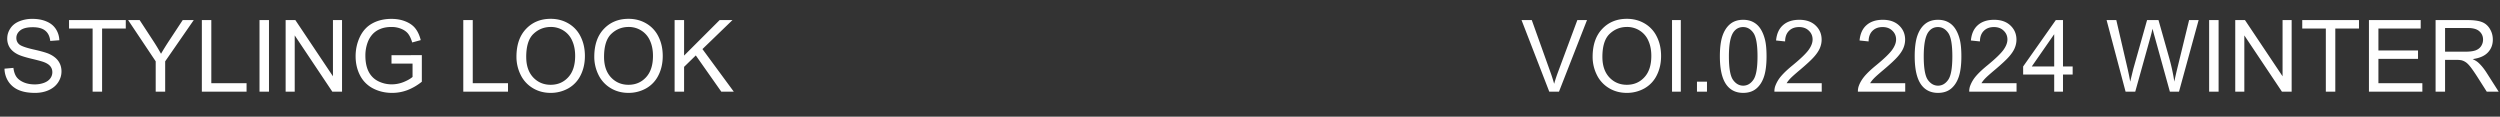 <svg width="300" height="14" viewBox="0 0 300 14" fill="none" xmlns="http://www.w3.org/2000/svg"><rect x="0" y="0" width="300" height="14" fill="#333333" stroke="none"/><path d="M.54 8.24l1.071-.094c.051.43.168.784.352 1.061.187.273.476.496.867.668.39.168.83.252 1.318.252a3.18 3.18 0 001.149-.193c.332-.13.578-.305.738-.528a1.23 1.23 0 00.246-.738c0-.27-.078-.504-.234-.703-.156-.203-.414-.373-.774-.51-.23-.09-.74-.228-1.529-.416-.789-.191-1.342-.371-1.658-.539-.41-.215-.717-.48-.92-.797a1.99 1.99 0 01-.299-1.072c0-.434.123-.838.37-1.213.245-.379.605-.666 1.077-.861a4.09 4.09 0 011.577-.293c.636 0 1.197.103 1.681.31.489.203.864.504 1.125.903A2.6 2.6 0 017.12 4.83l-1.09.082c-.058-.543-.258-.953-.597-1.23-.336-.278-.834-.416-1.495-.416-.687 0-1.189.127-1.505.38-.313.25-.47.553-.47.909 0 .308.112.562.335.761.219.2.789.405 1.71.616.927.207 1.561.388 1.905.545.5.23.87.523 1.108.878.238.352.357.758.357 1.22 0 .456-.13.888-.393 1.294-.261.402-.638.717-1.13.944-.489.222-1.04.333-1.653.333-.777 0-1.43-.113-1.957-.34a2.764 2.764 0 01-1.236-1.019 2.929 2.929 0 01-.47-1.547zM11.114 11V3.424h-2.83V2.41h6.809v1.014h-2.842V11h-1.137zm7.57 0V7.361l-3.31-4.95h1.383L18.45 5c.313.484.604.969.873 1.453.258-.45.57-.955.938-1.517l1.664-2.526h1.324l-3.428 4.951V11h-1.136zm5.538 0V2.41h1.136v7.576h4.23V11h-5.366zm6.92 0V2.41h1.136V11h-1.136zm3.134 0V2.41h1.166l4.512 6.744V2.41h1.09V11h-1.166l-4.512-6.75V11h-1.09zM46.98 7.63V6.624l3.64-.006v3.188a6.49 6.49 0 01-1.73 1.008 5.165 5.165 0 01-1.828.333c-.843 0-1.61-.18-2.302-.539a3.603 3.603 0 01-1.559-1.57c-.351-.683-.527-1.447-.527-2.29 0-.837.174-1.616.521-2.339.352-.726.856-1.265 1.512-1.617.656-.352 1.412-.527 2.268-.527.62 0 1.181.101 1.681.304.504.2.899.479 1.184.838.285.36.502.828.65 1.406l-1.025.282c-.13-.438-.29-.782-.48-1.032-.192-.25-.465-.449-.82-.597a2.975 2.975 0 00-1.184-.229c-.52 0-.97.08-1.348.24a2.515 2.515 0 00-.92.622c-.23.257-.41.54-.54.85a4.496 4.496 0 00-.327 1.728c0 .765.13 1.406.392 1.922.266.515.65.898 1.155 1.148.504.25 1.039.375 1.605.375a3.85 3.85 0 001.442-.281c.468-.192.824-.395 1.066-.61v-1.6H46.98zM55.594 11V2.41h1.136v7.576h4.23V11h-5.366zm6.38-4.184c0-1.425.383-2.54 1.149-3.345.766-.809 1.754-1.213 2.965-1.213.793 0 1.508.19 2.144.568a3.69 3.69 0 011.454 1.588c.335.676.503 1.443.503 2.303 0 .87-.175 1.65-.527 2.338a3.618 3.618 0 01-1.494 1.564 4.288 4.288 0 01-2.086.527c-.809 0-1.531-.195-2.168-.586a3.77 3.77 0 01-1.447-1.6 4.848 4.848 0 01-.492-2.144zm1.173.018c0 1.035.277 1.852.831 2.45.56.593 1.258.89 2.098.89.856 0 1.559-.301 2.11-.903.554-.601.832-1.455.832-2.56 0-.7-.12-1.309-.358-1.828a2.68 2.68 0 00-1.037-1.213 2.783 2.783 0 00-1.53-.434c-.804 0-1.497.278-2.08.832-.578.551-.867 1.473-.867 2.766zm8.167-.018c0-1.425.383-2.54 1.149-3.345.766-.809 1.754-1.213 2.965-1.213.793 0 1.508.19 2.144.568a3.69 3.69 0 011.453 1.588c.336.676.504 1.443.504 2.303 0 .87-.175 1.65-.527 2.338a3.618 3.618 0 01-1.494 1.564 4.287 4.287 0 01-2.086.527c-.809 0-1.531-.195-2.168-.586a3.771 3.771 0 01-1.447-1.6 4.848 4.848 0 01-.493-2.144zm1.172.018c0 1.035.278 1.852.832 2.45.559.593 1.258.89 2.098.89.856 0 1.559-.301 2.11-.903.554-.601.831-1.455.831-2.56 0-.7-.119-1.309-.357-1.828a2.68 2.68 0 00-1.037-1.213 2.783 2.783 0 00-1.53-.434c-.804 0-1.498.278-2.08.832-.578.551-.867 1.473-.867 2.766zM80.953 11V2.41h1.137v4.26l4.266-4.26h1.54l-3.603 3.48L88.055 11h-1.5l-3.059-4.348-1.406 1.371V11h-1.137zm104.959 0l-3.328-8.59h1.23l2.233 6.24c.18.5.33.97.451 1.407a17.9 17.9 0 01.463-1.407l2.32-6.24h1.16L187.078 11h-1.166zm5.203-4.184c0-1.425.383-2.54 1.149-3.345.765-.809 1.754-1.213 2.965-1.213.792 0 1.507.19 2.144.568a3.688 3.688 0 011.453 1.588c.336.676.504 1.443.504 2.303 0 .87-.176 1.65-.527 2.338a3.623 3.623 0 01-1.494 1.564 4.29 4.29 0 01-2.086.527c-.809 0-1.532-.195-2.168-.586a3.776 3.776 0 01-1.448-1.6 4.85 4.85 0 01-.492-2.144zm1.172.018c0 1.035.277 1.852.832 2.45.559.593 1.258.89 2.098.89.855 0 1.558-.301 2.109-.903.555-.601.832-1.455.832-2.56 0-.7-.119-1.309-.357-1.828a2.683 2.683 0 00-1.037-1.213 2.784 2.784 0 00-1.53-.434c-.804 0-1.498.278-2.08.832-.578.551-.867 1.473-.867 2.766zM200.643 11V2.41h1.054V11h-1.054zm2.994 0V9.799h1.201V11h-1.201zm2.748-4.236c0-1.016.103-1.832.31-2.45.211-.62.522-1.1.932-1.435.414-.336.934-.504 1.559-.504.46 0 .865.094 1.212.281.348.184.635.451.862.803.226.348.404.773.533 1.277.129.5.193 1.176.193 2.028 0 1.007-.103 1.822-.31 2.443-.207.617-.518 1.096-.932 1.436-.41.335-.93.503-1.558.503-.829 0-1.479-.296-1.952-.89-.566-.715-.849-1.879-.849-3.492zm1.084 0c0 1.41.164 2.35.492 2.818.332.465.74.697 1.225.697.484 0 .89-.234 1.218-.703.332-.469.498-1.406.498-2.812 0-1.414-.166-2.354-.498-2.819-.328-.465-.738-.697-1.23-.697-.485 0-.871.205-1.16.615-.364.524-.545 1.49-.545 2.9zm11.138 3.222V11h-5.677a1.86 1.86 0 01.123-.732 3.9 3.9 0 01.691-1.143c.32-.375.781-.809 1.383-1.3.934-.766 1.564-1.372 1.893-1.817.328-.45.492-.873.492-1.272 0-.418-.151-.77-.451-1.054-.297-.29-.686-.434-1.166-.434-.508 0-.915.152-1.219.457-.305.305-.459.727-.463 1.266l-1.084-.112c.074-.808.353-1.423.838-1.845.484-.426 1.135-.639 1.951-.639.824 0 1.477.229 1.957.686.48.457.721 1.023.721 1.699 0 .344-.071.681-.211 1.013-.141.332-.375.682-.703 1.05-.325.366-.866.87-1.623 1.511-.633.531-1.039.893-1.219 1.084-.18.187-.328.377-.445.568h4.212zm10.02 0V11h-5.678a1.86 1.86 0 01.123-.732c.145-.387.375-.768.692-1.143.32-.375.781-.809 1.382-1.3.934-.766 1.565-1.372 1.893-1.817.328-.45.492-.873.492-1.272 0-.418-.15-.77-.451-1.054-.297-.29-.685-.434-1.166-.434-.508 0-.914.152-1.219.457-.304.305-.459.727-.463 1.266l-1.084-.112c.075-.808.354-1.423.838-1.845.485-.426 1.135-.639 1.952-.639.824 0 1.476.229 1.957.686.48.457.72 1.023.72 1.699 0 .344-.07.681-.211 1.013-.14.332-.375.682-.703 1.05-.324.366-.865.87-1.623 1.511-.633.531-1.039.893-1.219 1.084a3.396 3.396 0 00-.445.568h4.213zm1.137-3.222c0-1.016.103-1.832.31-2.45.211-.62.522-1.1.932-1.435.414-.336.933-.504 1.558-.504.461 0 .866.094 1.213.281.348.184.635.451.862.803.226.348.404.773.533 1.277.129.5.193 1.176.193 2.028 0 1.007-.103 1.822-.31 2.443-.207.617-.518 1.096-.932 1.436-.41.335-.93.503-1.559.503-.828 0-1.478-.296-1.951-.89-.566-.715-.849-1.879-.849-3.492zm1.084 0c0 1.41.164 2.35.492 2.818.332.465.74.697 1.224.697.485 0 .891-.234 1.219-.703.332-.469.498-1.406.498-2.812 0-1.414-.166-2.354-.498-2.819-.328-.465-.738-.697-1.23-.697-.485 0-.871.205-1.16.615-.364.524-.545 1.49-.545 2.9zm11.138 3.222V11h-5.677a1.86 1.86 0 01.123-.732 3.9 3.9 0 01.691-1.143c.32-.375.781-.809 1.383-1.3.933-.766 1.564-1.372 1.892-1.817.329-.45.493-.873.493-1.272 0-.418-.151-.77-.452-1.054-.296-.29-.685-.434-1.166-.434-.507 0-.914.152-1.218.457-.305.305-.459.727-.463 1.266l-1.084-.112c.074-.808.353-1.423.838-1.845.484-.426 1.134-.639 1.951-.639.824 0 1.476.229 1.957.686.48.457.721 1.023.721 1.699 0 .344-.071.681-.211 1.013-.141.332-.375.682-.703 1.05-.325.366-.866.87-1.623 1.511-.633.531-1.04.893-1.219 1.084-.18.187-.328.377-.446.568h4.213zM246.504 11V8.943h-3.727v-.966l3.92-5.567h.862v5.567h1.16v.966h-1.16V11h-1.055zm0-3.023V4.104l-2.69 3.873h2.69zM255.07 11l-2.279-8.59h1.166l1.307 5.631c.14.59.261 1.176.363 1.758.219-.918.348-1.447.387-1.588l1.634-5.8h1.372l1.23 4.347c.309 1.078.531 2.092.668 3.04.109-.542.252-1.165.428-1.868l1.347-5.52h1.143L261.48 11h-1.095l-1.811-6.545a27.261 27.261 0 01-.269-1.008c-.09.395-.174.73-.252 1.008L256.23 11h-1.16zm10.026 0V2.41h1.136V11h-1.136zm3.134 0V2.41h1.166l4.512 6.744V2.41h1.09V11h-1.166l-4.512-6.75V11h-1.09zm10.87 0V3.424h-2.83V2.41h6.808v1.014h-2.842V11H279.1zm5.173 0V2.41h6.211v1.014h-5.074v2.63h4.752v1.008h-4.752v2.924h5.274V11h-6.411zm7.998 0V2.41h3.809c.766 0 1.348.078 1.746.235.399.152.717.423.955.814.239.39.358.822.358 1.295 0 .61-.198 1.123-.592 1.54-.395.419-1.004.685-1.828.798.301.144.529.287.685.428.332.304.647.685.944 1.142L299.842 11h-1.43l-1.137-1.787c-.332-.516-.605-.91-.82-1.184-.215-.273-.408-.465-.58-.574a1.67 1.67 0 00-.516-.228 3.406 3.406 0 00-.632-.041h-1.319V11h-1.137zm1.137-4.799h2.444c.519 0 .925-.053 1.218-.158.293-.11.516-.281.668-.516.153-.238.229-.496.229-.773 0-.406-.149-.74-.446-1.002-.292-.262-.757-.393-1.394-.393h-2.719v2.842z" fill="#fff"/></svg>